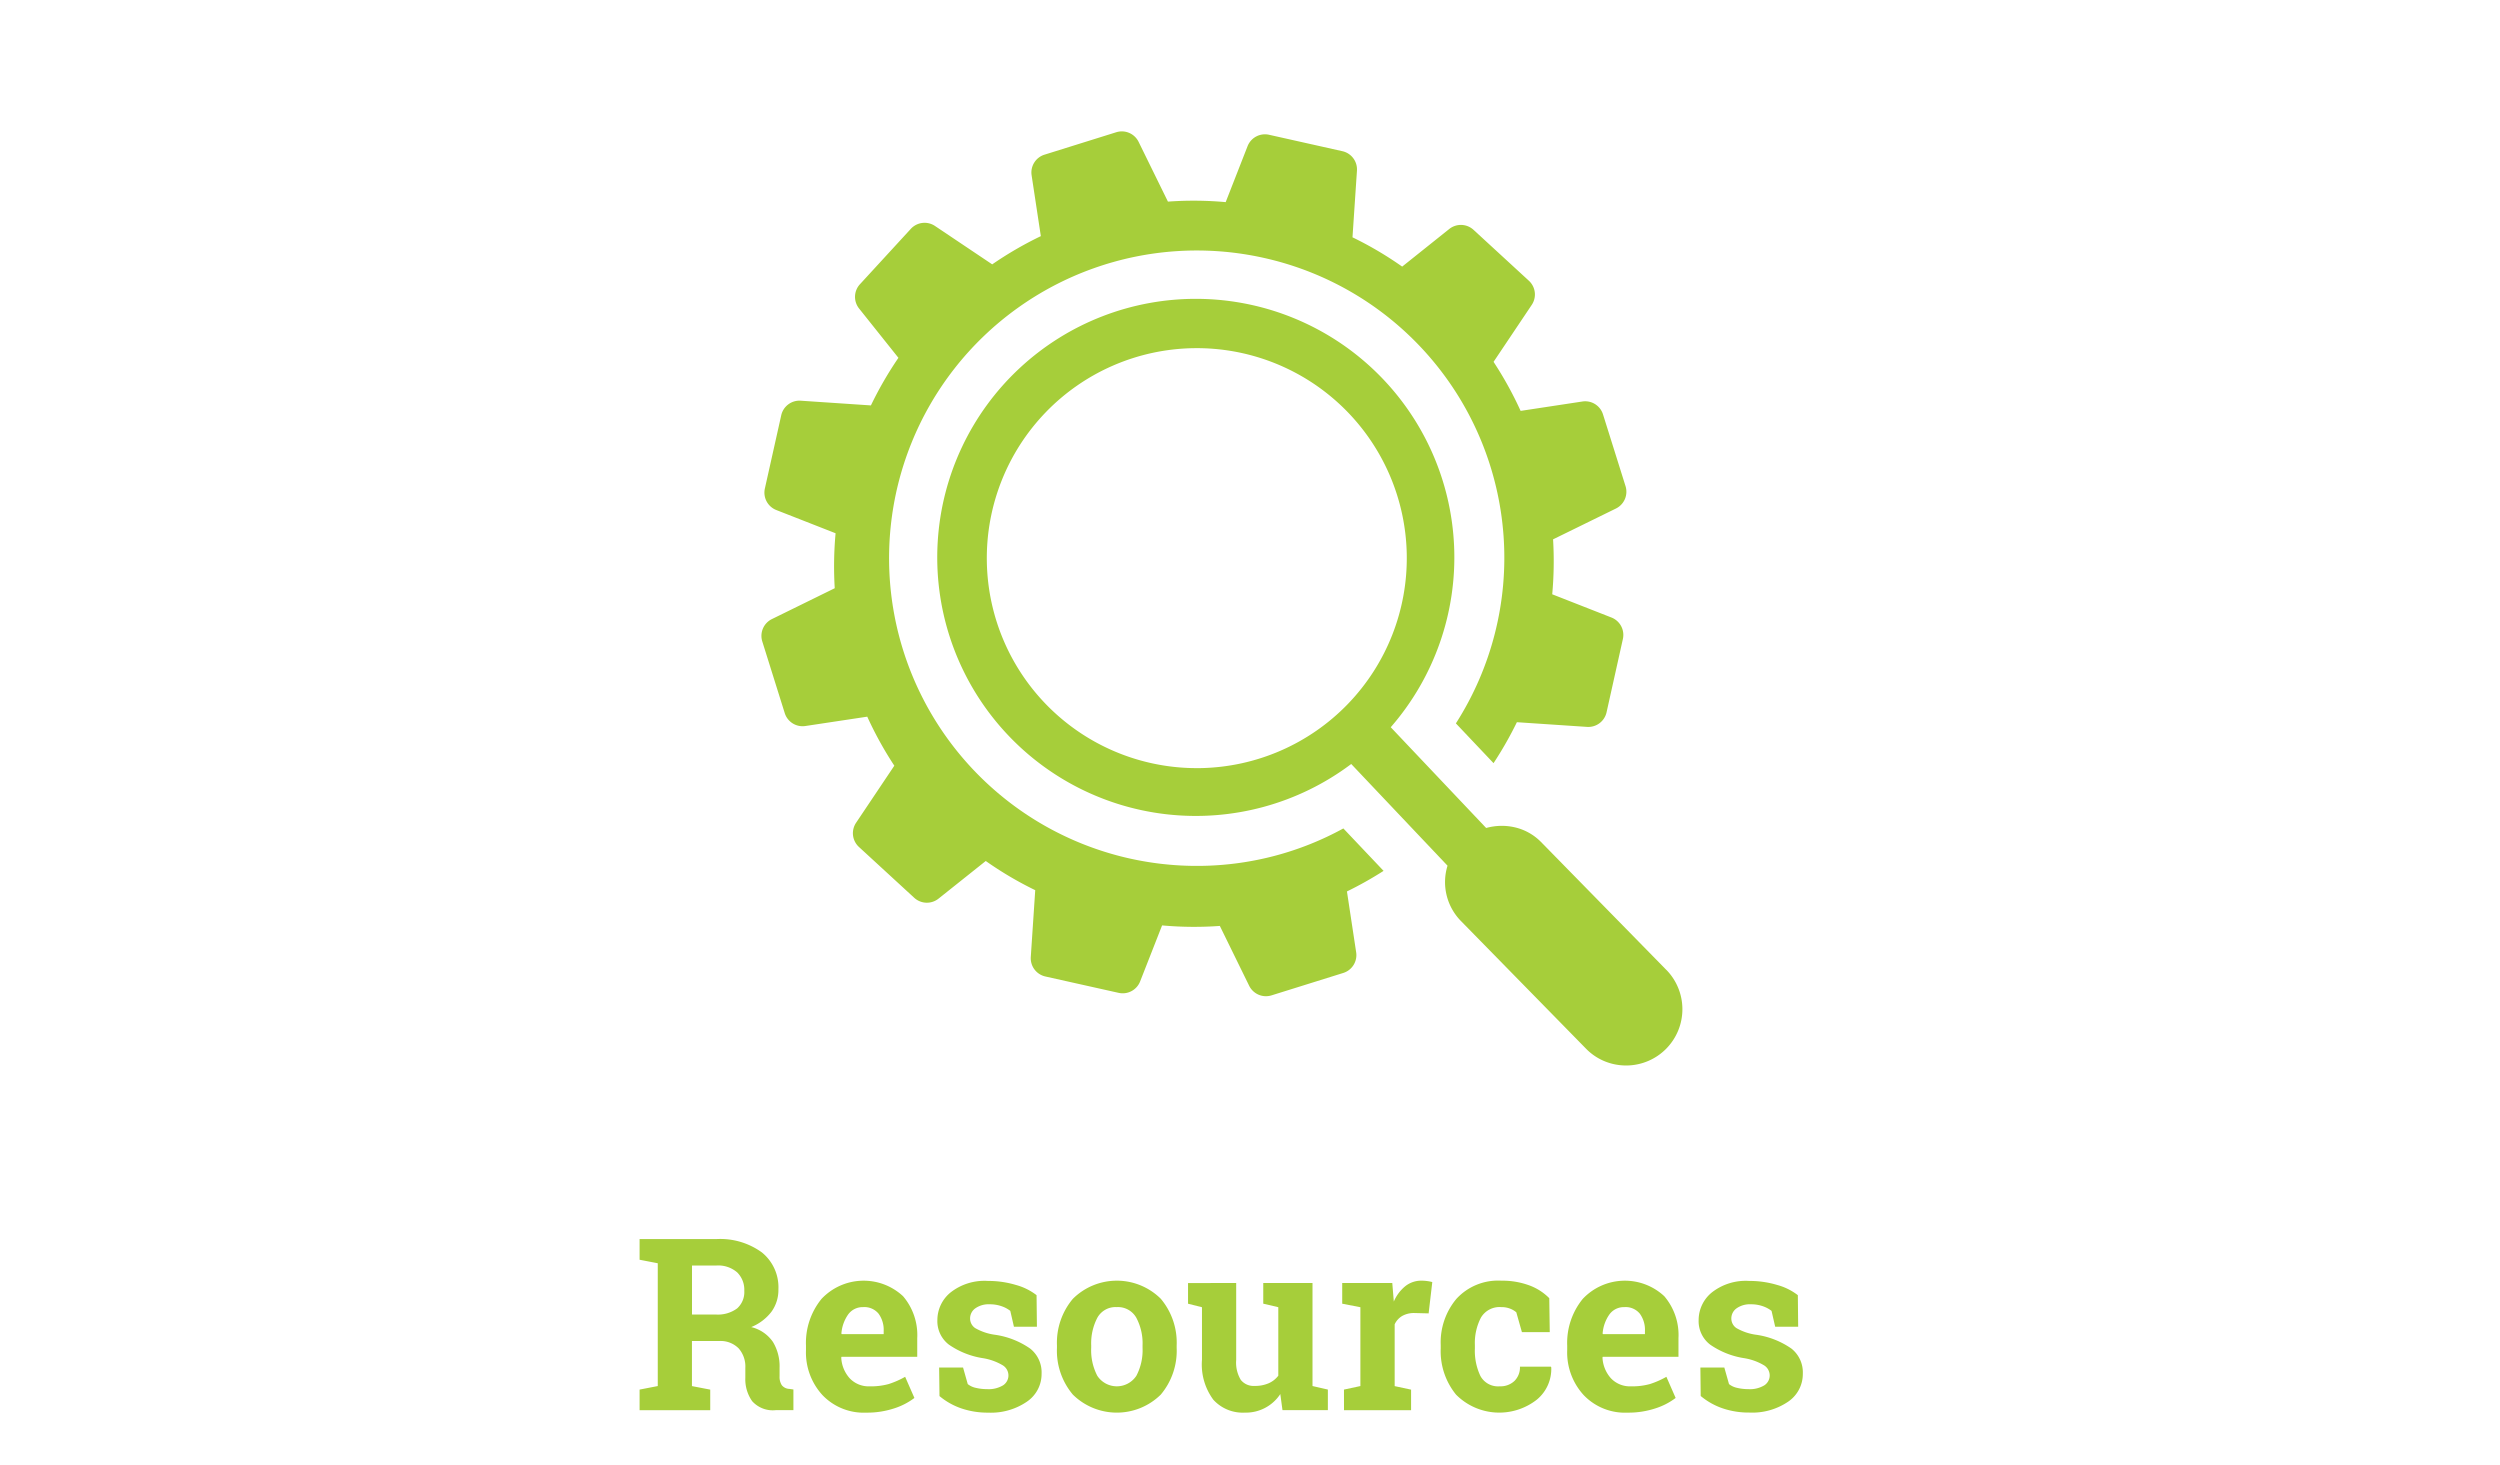 <svg id="Layer_1" data-name="Layer 1" xmlns="http://www.w3.org/2000/svg" viewBox="0 0 249.355 146.153"><defs><style>.cls-1{fill:#a6ce3a;}</style></defs><path class="cls-1" d="M133.989,82.63a30.324,30.324,0,0,1-14.073,3.732,30.691,30.691,0,1,1,6.148-60.638h0a30.644,30.644,0,0,1,19.149,46.428l3.756,3.966a36.747,36.747,0,0,0,2.328-4.084l7,.468a1.864,1.864,0,0,0,1.944-1.454l1.629-7.314a1.865,1.865,0,0,0-1.138-2.141l-5.91-2.318a36.54,36.54,0,0,0,.085-5.48l6.268-3.073a1.866,1.866,0,0,0,.959-2.232l-2.247-7.158a1.861,1.861,0,0,0-2.058-1.285l-6.159.936a36.464,36.464,0,0,0-2.7-4.892l3.808-5.68A1.862,1.862,0,0,0,152.491,28l-5.517-5.074a1.863,1.863,0,0,0-2.426-.083l-4.692,3.749A35.421,35.421,0,0,0,134.9,23.67l.445-6.646a1.864,1.864,0,0,0-1.454-1.944l-7.313-1.638a1.865,1.865,0,0,0-2.144,1.141l-2.181,5.578a35.335,35.335,0,0,0-5.761-.051l-2.925-5.961a1.865,1.865,0,0,0-2.23-.959l-7.156,2.237a1.863,1.863,0,0,0-1.286,2.059l.92,6.067a36.109,36.109,0,0,0-4.85,2.815L93.259,22.54a1.864,1.864,0,0,0-2.412.286l-5.073,5.523a1.864,1.864,0,0,0-.086,2.424l3.923,4.918a36.151,36.151,0,0,0-2.744,4.746l-7-.47a1.864,1.864,0,0,0-1.945,1.454l-1.633,7.307a1.866,1.866,0,0,0,1.14,2.143l5.914,2.317a36.565,36.565,0,0,0-.085,5.482L76.99,61.749a1.864,1.864,0,0,0-.958,2.231l2.24,7.148a1.866,1.866,0,0,0,2.058,1.286l6.172-.932a36.11,36.11,0,0,0,2.7,4.89l-3.816,5.694a1.866,1.866,0,0,0,.286,2.411l5.514,5.069a1.863,1.863,0,0,0,2.424.086l4.711-3.755a35.376,35.376,0,0,0,4.935,2.911l-.443,6.665a1.864,1.864,0,0,0,1.453,1.943l7.309,1.633a1.863,1.863,0,0,0,2.143-1.139l2.191-5.588a35.549,35.549,0,0,0,5.76.052l2.925,5.967a1.866,1.866,0,0,0,2.23.959l7.155-2.235a1.864,1.864,0,0,0,1.288-2.059l-.92-6.072A36.261,36.261,0,0,0,138,86.862Z"/><path class="cls-1" d="M166.2,96.737,153.7,83.978a5.356,5.356,0,0,0-2.657-1.469,5.8,5.8,0,0,0-1.348-.137,5.9,5.9,0,0,0-1.463.213l-9.517-10.05a25.788,25.788,0,1,0-3.941,3.668l9.605,10.143a5.543,5.543,0,0,0,1.307,5.486l12.5,12.759a5.54,5.54,0,0,0,2.768,1.546,5.674,5.674,0,0,0,1.342.136,5.613,5.613,0,0,0,3.91-9.536ZM119.741,76.612A20.945,20.945,0,1,1,140.313,55.3a20.949,20.949,0,0,1-20.572,21.313Z"/><path class="cls-1" d="M71.442,123.589a7.052,7.052,0,0,1,4.549,1.33,4.464,4.464,0,0,1,1.649,3.674,3.7,3.7,0,0,1-.69,2.238,4.816,4.816,0,0,1-2.023,1.535,3.667,3.667,0,0,1,2.168,1.483,4.683,4.683,0,0,1,.661,2.572v.867a1.49,1.49,0,0,0,.222.873.993.993,0,0,0,.737.369l.421.059v2.063H77.371a2.759,2.759,0,0,1-2.351-.9,3.779,3.779,0,0,1-.679-2.332v-.973a2.748,2.748,0,0,0-.66-1.951,2.535,2.535,0,0,0-1.865-.744h-2.8v4.5l1.824.352v2.051H63.794V138.6l1.813-.352V126l-1.813-.351v-2.063h7.648Zm-2.421,7.523h2.362a3.224,3.224,0,0,0,2.14-.609,2.18,2.18,0,0,0,.714-1.758,2.436,2.436,0,0,0-.708-1.834,2.884,2.884,0,0,0-2.087-.685H69.021Z"/><path class="cls-1" d="M86.4,140.9a5.69,5.69,0,0,1-4.373-1.758,6.291,6.291,0,0,1-1.637-4.465v-.469a6.944,6.944,0,0,1,1.549-4.652,5.767,5.767,0,0,1,8.133-.27,5.964,5.964,0,0,1,1.415,4.184v1.863H83.931l-.023.071a3.312,3.312,0,0,0,.836,2.062,2.6,2.6,0,0,0,2.017.809,6.575,6.575,0,0,0,1.883-.229,8.608,8.608,0,0,0,1.637-.721l.924,2.11a6.753,6.753,0,0,1-2.03,1.043A8.625,8.625,0,0,1,86.4,140.9Zm-.3-10.524a1.776,1.776,0,0,0-1.5.727,3.792,3.792,0,0,0-.678,1.91l.036.058H88.14v-.3a2.747,2.747,0,0,0-.508-1.74A1.83,1.83,0,0,0,86.094,130.374Z"/><path class="cls-1" d="M103.424,132.331h-2.292l-.363-1.582a2.974,2.974,0,0,0-.883-.469,3.506,3.506,0,0,0-1.175-.187,2.288,2.288,0,0,0-1.426.4,1.232,1.232,0,0,0-.526,1.014,1.154,1.154,0,0,0,.5.955,5.393,5.393,0,0,0,2.012.674,8.165,8.165,0,0,1,3.484,1.377,3.029,3.029,0,0,1,1.135,2.5,3.33,3.33,0,0,1-1.468,2.795A6.352,6.352,0,0,1,98.56,140.9a8.08,8.08,0,0,1-2.684-.428,6.815,6.815,0,0,1-2.169-1.225l-.036-2.847h2.386l.468,1.652a1.952,1.952,0,0,0,.83.381,4.823,4.823,0,0,0,1.1.123,2.787,2.787,0,0,0,1.584-.375,1.176,1.176,0,0,0,.544-1.02,1.19,1.19,0,0,0-.55-.972,5.591,5.591,0,0,0-2.024-.727,8.115,8.115,0,0,1-3.373-1.353,2.943,2.943,0,0,1-1.14-2.444,3.55,3.55,0,0,1,1.31-2.748,5.466,5.466,0,0,1,3.731-1.154,9.594,9.594,0,0,1,2.789.4,5.891,5.891,0,0,1,2.063,1.02Z"/><path class="cls-1" d="M105.423,134.194a6.8,6.8,0,0,1,1.585-4.646,6.223,6.223,0,0,1,8.771-.006,6.794,6.794,0,0,1,1.584,4.652v.247a6.789,6.789,0,0,1-1.584,4.658,6.245,6.245,0,0,1-8.771,0,6.789,6.789,0,0,1-1.585-4.658Zm3.415.247a5.518,5.518,0,0,0,.609,2.783,2.332,2.332,0,0,0,3.9-.006,5.491,5.491,0,0,0,.614-2.777v-.247a5.432,5.432,0,0,0-.62-2.753,2.094,2.094,0,0,0-1.952-1.067,2.069,2.069,0,0,0-1.941,1.067,5.508,5.508,0,0,0-.609,2.753Z"/><path class="cls-1" d="M127.7,139.046a4.107,4.107,0,0,1-3.543,1.852,3.967,3.967,0,0,1-3.135-1.284,5.907,5.907,0,0,1-1.134-3.99v-5.238l-1.391-.352v-2.062H123.3v7.676a3.324,3.324,0,0,0,.461,1.986,1.626,1.626,0,0,0,1.375.6,3.4,3.4,0,0,0,1.4-.263,2.432,2.432,0,0,0,.964-.756v-6.832l-1.5-.352v-2.062h4.912v10.277l1.532.352v2.051h-4.526Z"/><path class="cls-1" d="M134.05,138.6l1.638-.352v-7.863l-1.813-.352v-2.062h4.994l.152,1.851a3.985,3.985,0,0,1,1.146-1.535,2.557,2.557,0,0,1,1.626-.551,4.225,4.225,0,0,1,.566.041,3.543,3.543,0,0,1,.5.1L142.494,131l-1.4-.035a2.387,2.387,0,0,0-1.239.293,1.885,1.885,0,0,0-.748.832v6.164l1.637.352v2.051h-6.69Z"/><path class="cls-1" d="M149.591,138.273a2.011,2.011,0,0,0,1.463-.534,1.9,1.9,0,0,0,.549-1.423h3.088l.035.07a3.965,3.965,0,0,1-1.439,3.217,6.072,6.072,0,0,1-8.057-.5A6.844,6.844,0,0,1,143.7,134.5v-.351a6.753,6.753,0,0,1,1.572-4.606,5.63,5.63,0,0,1,4.484-1.805,7.778,7.778,0,0,1,2.748.457,5.433,5.433,0,0,1,2.024,1.29l.047,3.386H151.8l-.561-1.98a2.131,2.131,0,0,0-.632-.369,2.32,2.32,0,0,0-.854-.147,2.156,2.156,0,0,0-2.046,1.055,5.49,5.49,0,0,0-.6,2.719v.351a5.86,5.86,0,0,0,.549,2.737A2,2,0,0,0,149.591,138.273Z"/><path class="cls-1" d="M162.326,140.9a5.687,5.687,0,0,1-4.373-1.758,6.291,6.291,0,0,1-1.637-4.465v-.469a6.944,6.944,0,0,1,1.549-4.652,5.767,5.767,0,0,1,8.133-.27,5.964,5.964,0,0,1,1.416,4.184v1.863h-7.555l-.024.071a3.323,3.323,0,0,0,.836,2.062,2.607,2.607,0,0,0,2.018.809,6.57,6.57,0,0,0,1.883-.229,8.581,8.581,0,0,0,1.637-.721l.923,2.11a6.711,6.711,0,0,1-2.029,1.043A8.625,8.625,0,0,1,162.326,140.9Zm-.3-10.524a1.777,1.777,0,0,0-1.5.727,3.8,3.8,0,0,0-.678,1.91l.035.058h4.187v-.3a2.741,2.741,0,0,0-.509-1.74A1.829,1.829,0,0,0,162.023,130.374Z"/><path class="cls-1" d="M179.353,132.331H177.06l-.362-1.582a3.012,3.012,0,0,0-.883-.469,3.519,3.519,0,0,0-1.175-.187,2.291,2.291,0,0,0-1.427.4,1.234,1.234,0,0,0-.526,1.014,1.155,1.155,0,0,0,.5.955,5.379,5.379,0,0,0,2.011.674,8.17,8.17,0,0,1,3.485,1.377,3.028,3.028,0,0,1,1.134,2.5,3.329,3.329,0,0,1-1.467,2.795,6.357,6.357,0,0,1-3.865,1.084,8.08,8.08,0,0,1-2.684-.428,6.852,6.852,0,0,1-2.17-1.225L169.6,136.4h2.387l.467,1.652a1.958,1.958,0,0,0,.83.381,4.82,4.82,0,0,0,1.1.123,2.786,2.786,0,0,0,1.585-.375,1.176,1.176,0,0,0,.544-1.02,1.19,1.19,0,0,0-.55-.972,5.592,5.592,0,0,0-2.023-.727,8.12,8.12,0,0,1-3.374-1.353,2.943,2.943,0,0,1-1.14-2.444,3.55,3.55,0,0,1,1.31-2.748,5.467,5.467,0,0,1,3.73-1.154,9.589,9.589,0,0,1,2.789.4,5.911,5.911,0,0,1,2.065,1.02Z"/></svg>